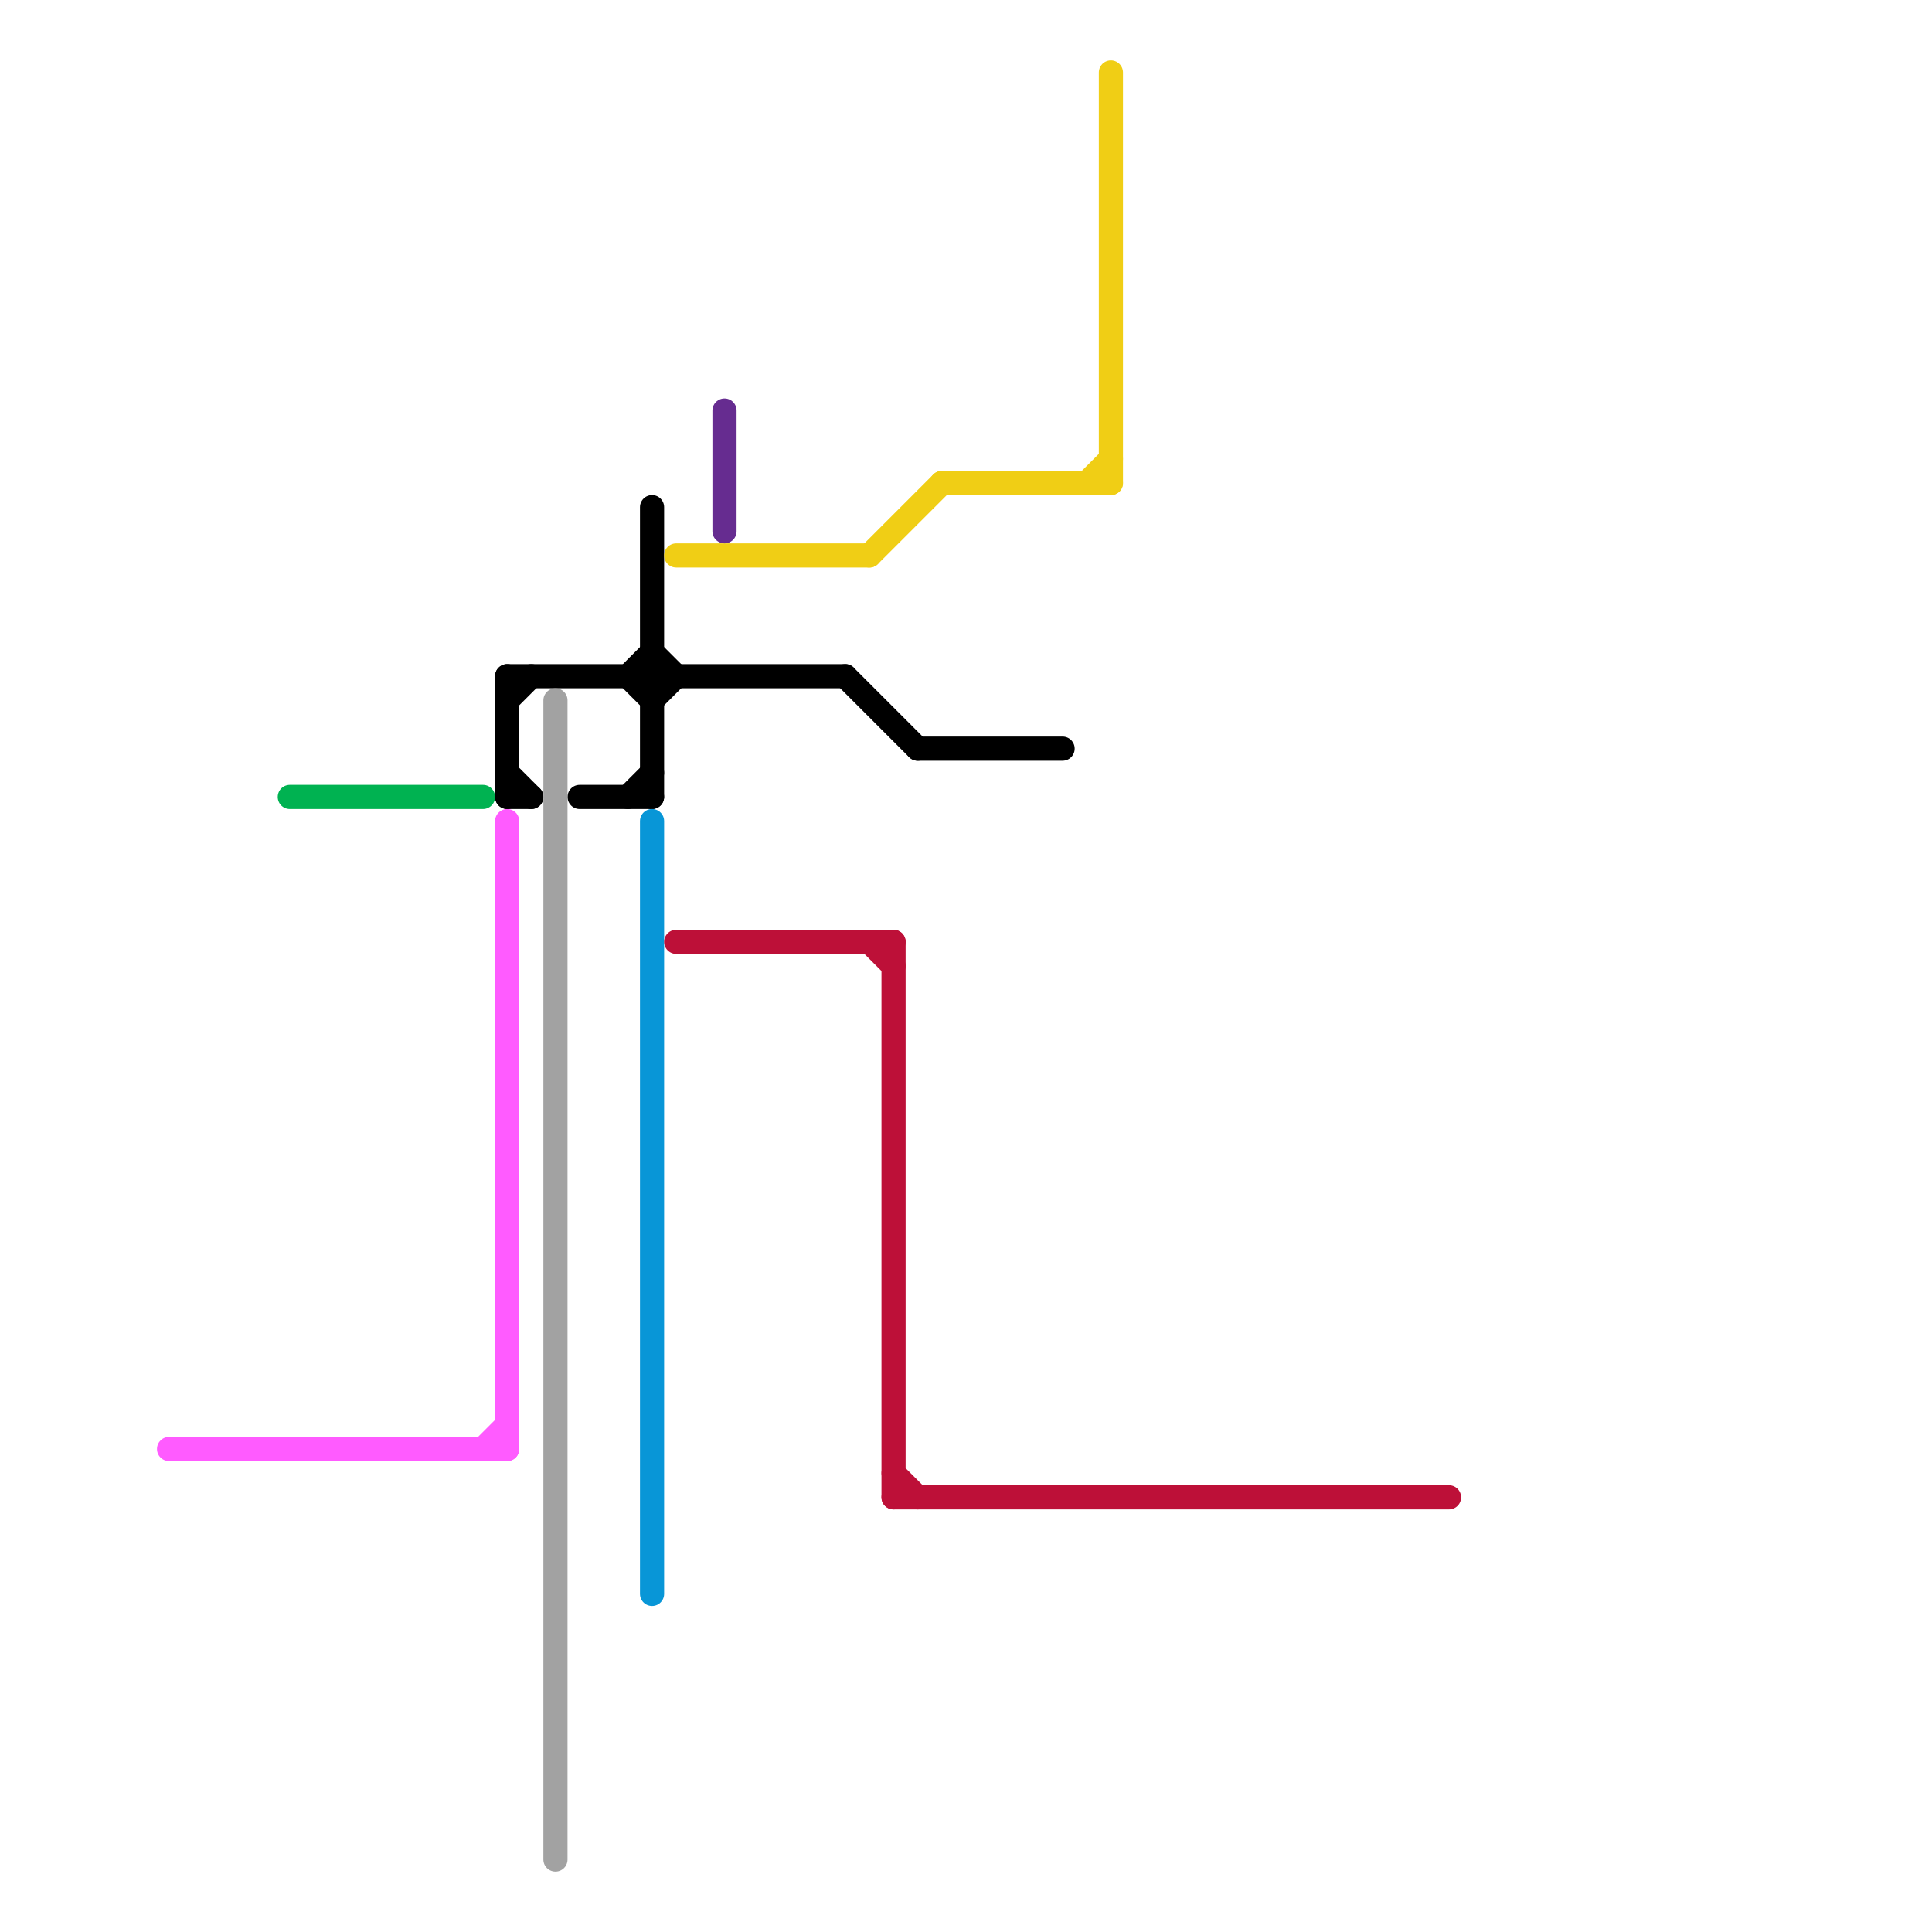 
<svg version="1.1" xmlns="http://www.w3.org/2000/svg" viewBox="0 0 80 80">
<style>text { font: 1px Helvetica; font-weight: 600; white-space: pre; dominant-baseline: central; } line { stroke-width: 1; fill: none; stroke-linecap: round; stroke-linejoin: round; } .c0 { stroke: #ff5bff } .c1 { stroke: #00b251 } .c2 { stroke: #000000 } .c3 { stroke: #a2a2a2 } .c4 { stroke: #0896d7 } .c5 { stroke: #f0ce15 } .c6 { stroke: #bd1038 } .c7 { stroke: #662c90 }</style><defs><g id="wm-xf"><circle r="1.2" fill="#000"/><circle r="0.9" fill="#fff"/><circle r="0.6" fill="#000"/><circle r="0.3" fill="#fff"/></g><g id="wm"><circle r="0.6" fill="#000"/><circle r="0.3" fill="#fff"/></g></defs><line class="c0" x1="20" y1="60" x2="21" y2="59"/><line class="c0" x1="7" y1="60" x2="21" y2="60"/><line class="c0" x1="21" y1="34" x2="21" y2="60"/><line class="c1" x1="12" y1="33" x2="20" y2="33"/><line class="c2" x1="35" y1="28" x2="38" y2="31"/><line class="c2" x1="26" y1="28" x2="27" y2="27"/><line class="c2" x1="27" y1="21" x2="27" y2="33"/><line class="c2" x1="26" y1="33" x2="27" y2="32"/><line class="c2" x1="27" y1="29" x2="28" y2="28"/><line class="c2" x1="21" y1="28" x2="35" y2="28"/><line class="c2" x1="21" y1="33" x2="22" y2="33"/><line class="c2" x1="38" y1="31" x2="44" y2="31"/><line class="c2" x1="26" y1="28" x2="27" y2="29"/><line class="c2" x1="27" y1="27" x2="28" y2="28"/><line class="c2" x1="21" y1="28" x2="21" y2="33"/><line class="c2" x1="21" y1="29" x2="22" y2="28"/><line class="c2" x1="21" y1="32" x2="22" y2="33"/><line class="c2" x1="24" y1="33" x2="27" y2="33"/><line class="c3" x1="23" y1="29" x2="23" y2="77"/><line class="c4" x1="27" y1="34" x2="27" y2="66"/><line class="c5" x1="45" y1="20" x2="46" y2="19"/><line class="c5" x1="46" y1="3" x2="46" y2="20"/><line class="c5" x1="39" y1="20" x2="46" y2="20"/><line class="c5" x1="28" y1="23" x2="36" y2="23"/><line class="c5" x1="36" y1="23" x2="39" y2="20"/><line class="c6" x1="28" y1="39" x2="37" y2="39"/><line class="c6" x1="37" y1="61" x2="38" y2="62"/><line class="c6" x1="37" y1="39" x2="37" y2="62"/><line class="c6" x1="36" y1="39" x2="37" y2="40"/><line class="c6" x1="37" y1="62" x2="60" y2="62"/><line class="c7" x1="30" y1="17" x2="30" y2="22"/>
</svg>
